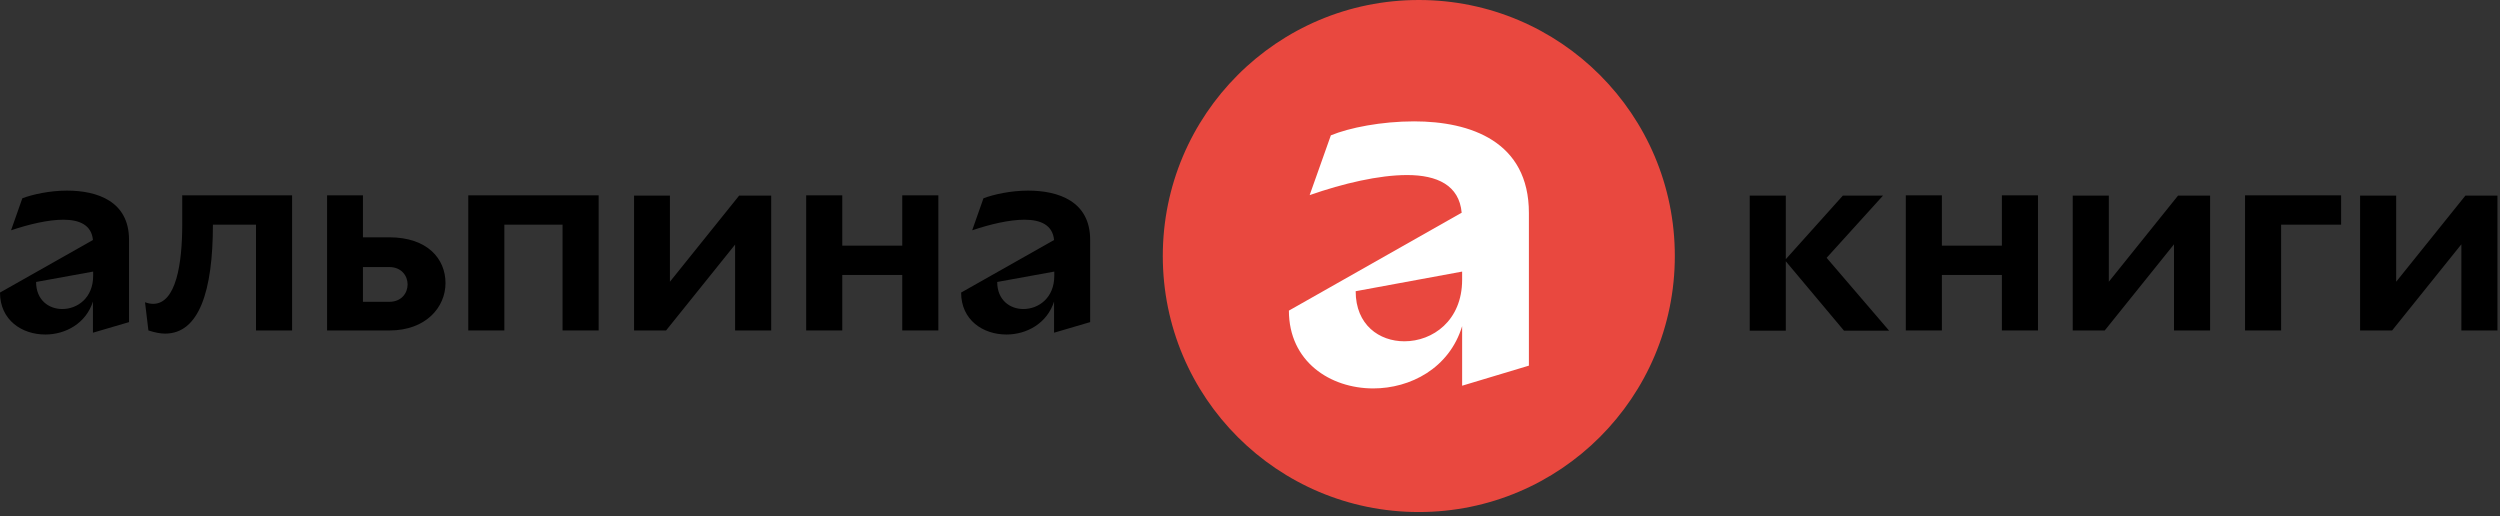 <?xml version="1.0" encoding="UTF-8"?> <svg xmlns="http://www.w3.org/2000/svg" width="213" height="44" viewBox="0 0 213 44" fill="none"><rect x="0" y="0" width="213" height="44" fill="#333333" stroke="none"/><path d="M7.937 25.637C7.341 27.578 5.554 28.501 3.863 28.501C1.864 28.501 0 27.271 0 24.926L7.918 20.448C7.803 19.18 6.784 18.719 5.4 18.719C4.113 18.719 2.479 19.103 0.942 19.622L1.903 16.893C2.767 16.566 4.228 16.24 5.708 16.24C8.283 16.24 10.993 17.143 10.993 20.429V27.444L7.918 28.347V25.637H7.937ZM7.937 23.139L3.075 24.023C3.075 25.561 4.151 26.329 5.304 26.329C6.592 26.329 7.937 25.387 7.937 23.504V23.139Z" fill="black"></path><path d="M15.546 16.643H24.886V28.154H21.811V19.141H18.14C18.14 24.83 16.949 28.424 14.066 28.424C13.643 28.424 13.182 28.327 12.644 28.154L12.356 25.752C12.625 25.848 12.836 25.887 13.048 25.887C15.008 25.887 15.527 22.447 15.527 19.122V16.623H15.546V16.643Z" fill="black"></path><path d="M27.848 16.643H30.923V20.218H33.152C36.438 20.218 37.957 22.063 37.957 24.119C37.957 26.175 36.285 28.155 33.191 28.155H27.867V16.643H27.848ZM30.923 22.716V25.714H33.171C34.209 25.714 34.728 24.965 34.728 24.234C34.728 23.504 34.209 22.754 33.171 22.754H30.923V22.716Z" fill="black"></path><path d="M47.93 19.141H42.971V28.155H39.897V16.643H51.005V28.155H47.93V19.141Z" fill="black"></path><path d="M62.65 20.814L56.75 28.155H54.022V16.663H57.077V24.004L62.977 16.663H65.706V28.155H62.631V20.814H62.65Z" fill="black"></path><path d="M76.873 23.427H71.761V28.155H68.686V16.643H71.761V20.929H76.873V16.643H79.948V28.155H76.873V23.427Z" fill="black"></path><path d="M89.825 25.637C89.229 27.578 87.442 28.501 85.751 28.501C83.752 28.501 81.888 27.271 81.888 24.926L89.806 20.448C89.691 19.18 88.672 18.719 87.288 18.719C86.001 18.719 84.367 19.103 82.83 19.622L83.791 16.893C84.655 16.566 86.116 16.24 87.596 16.24C90.171 16.24 92.881 17.143 92.881 20.429V27.444L89.806 28.347V25.637H89.825ZM89.825 23.139L84.963 24.023C84.963 25.561 86.039 26.329 87.192 26.329C88.48 26.329 89.825 25.387 89.825 23.504V23.139Z" fill="black"></path><path d="M152.151 22.217V28.174H149.076V16.663H152.151V22.082L157.013 16.663H160.434L155.629 21.967L160.953 28.174H157.109L152.113 22.217H152.151Z" fill="black"></path><path d="M170.56 23.427H165.448V28.155H162.374V16.643H165.448V20.929H170.56V16.643H173.635V28.155H170.56V23.427Z" fill="black"></path><path d="M185.225 20.814L179.325 28.155H176.596V16.663H179.671V24.004L185.571 16.663H188.3V28.155H185.225V20.814Z" fill="black"></path><path d="M194.352 19.141V28.155H191.277V16.643H199.464V19.141H194.352Z" fill="black"></path><path d="M209.708 20.814L203.808 28.155H201.08V16.663H204.154V24.004L210.054 16.663H212.783V28.155H209.708V20.814Z" fill="black"></path><path d="M120.883 43.625C132.933 43.625 142.695 33.862 142.695 21.812C142.695 9.763 132.933 0 120.883 0C108.833 0 99.07 9.763 99.07 21.812C99.07 33.862 108.833 43.625 120.883 43.625Z" fill="#E9483F"></path><path d="M124.574 27.79C123.478 31.384 120.154 33.094 117.002 33.094C113.331 33.094 109.814 30.807 109.814 26.464L124.535 18.123C124.324 15.778 122.441 14.914 119.885 14.914C117.482 14.914 114.446 15.625 111.582 16.624L113.389 11.531C114.965 10.878 117.713 10.34 120.48 10.34C125.285 10.34 130.262 12.05 130.262 18.142V31.153L124.574 32.863V27.828V27.79ZM124.574 23.139L115.503 24.811C115.503 27.694 117.521 29.078 119.654 29.078C122.056 29.078 124.574 27.328 124.574 23.831V23.139Z" fill="white"></path></svg> 
